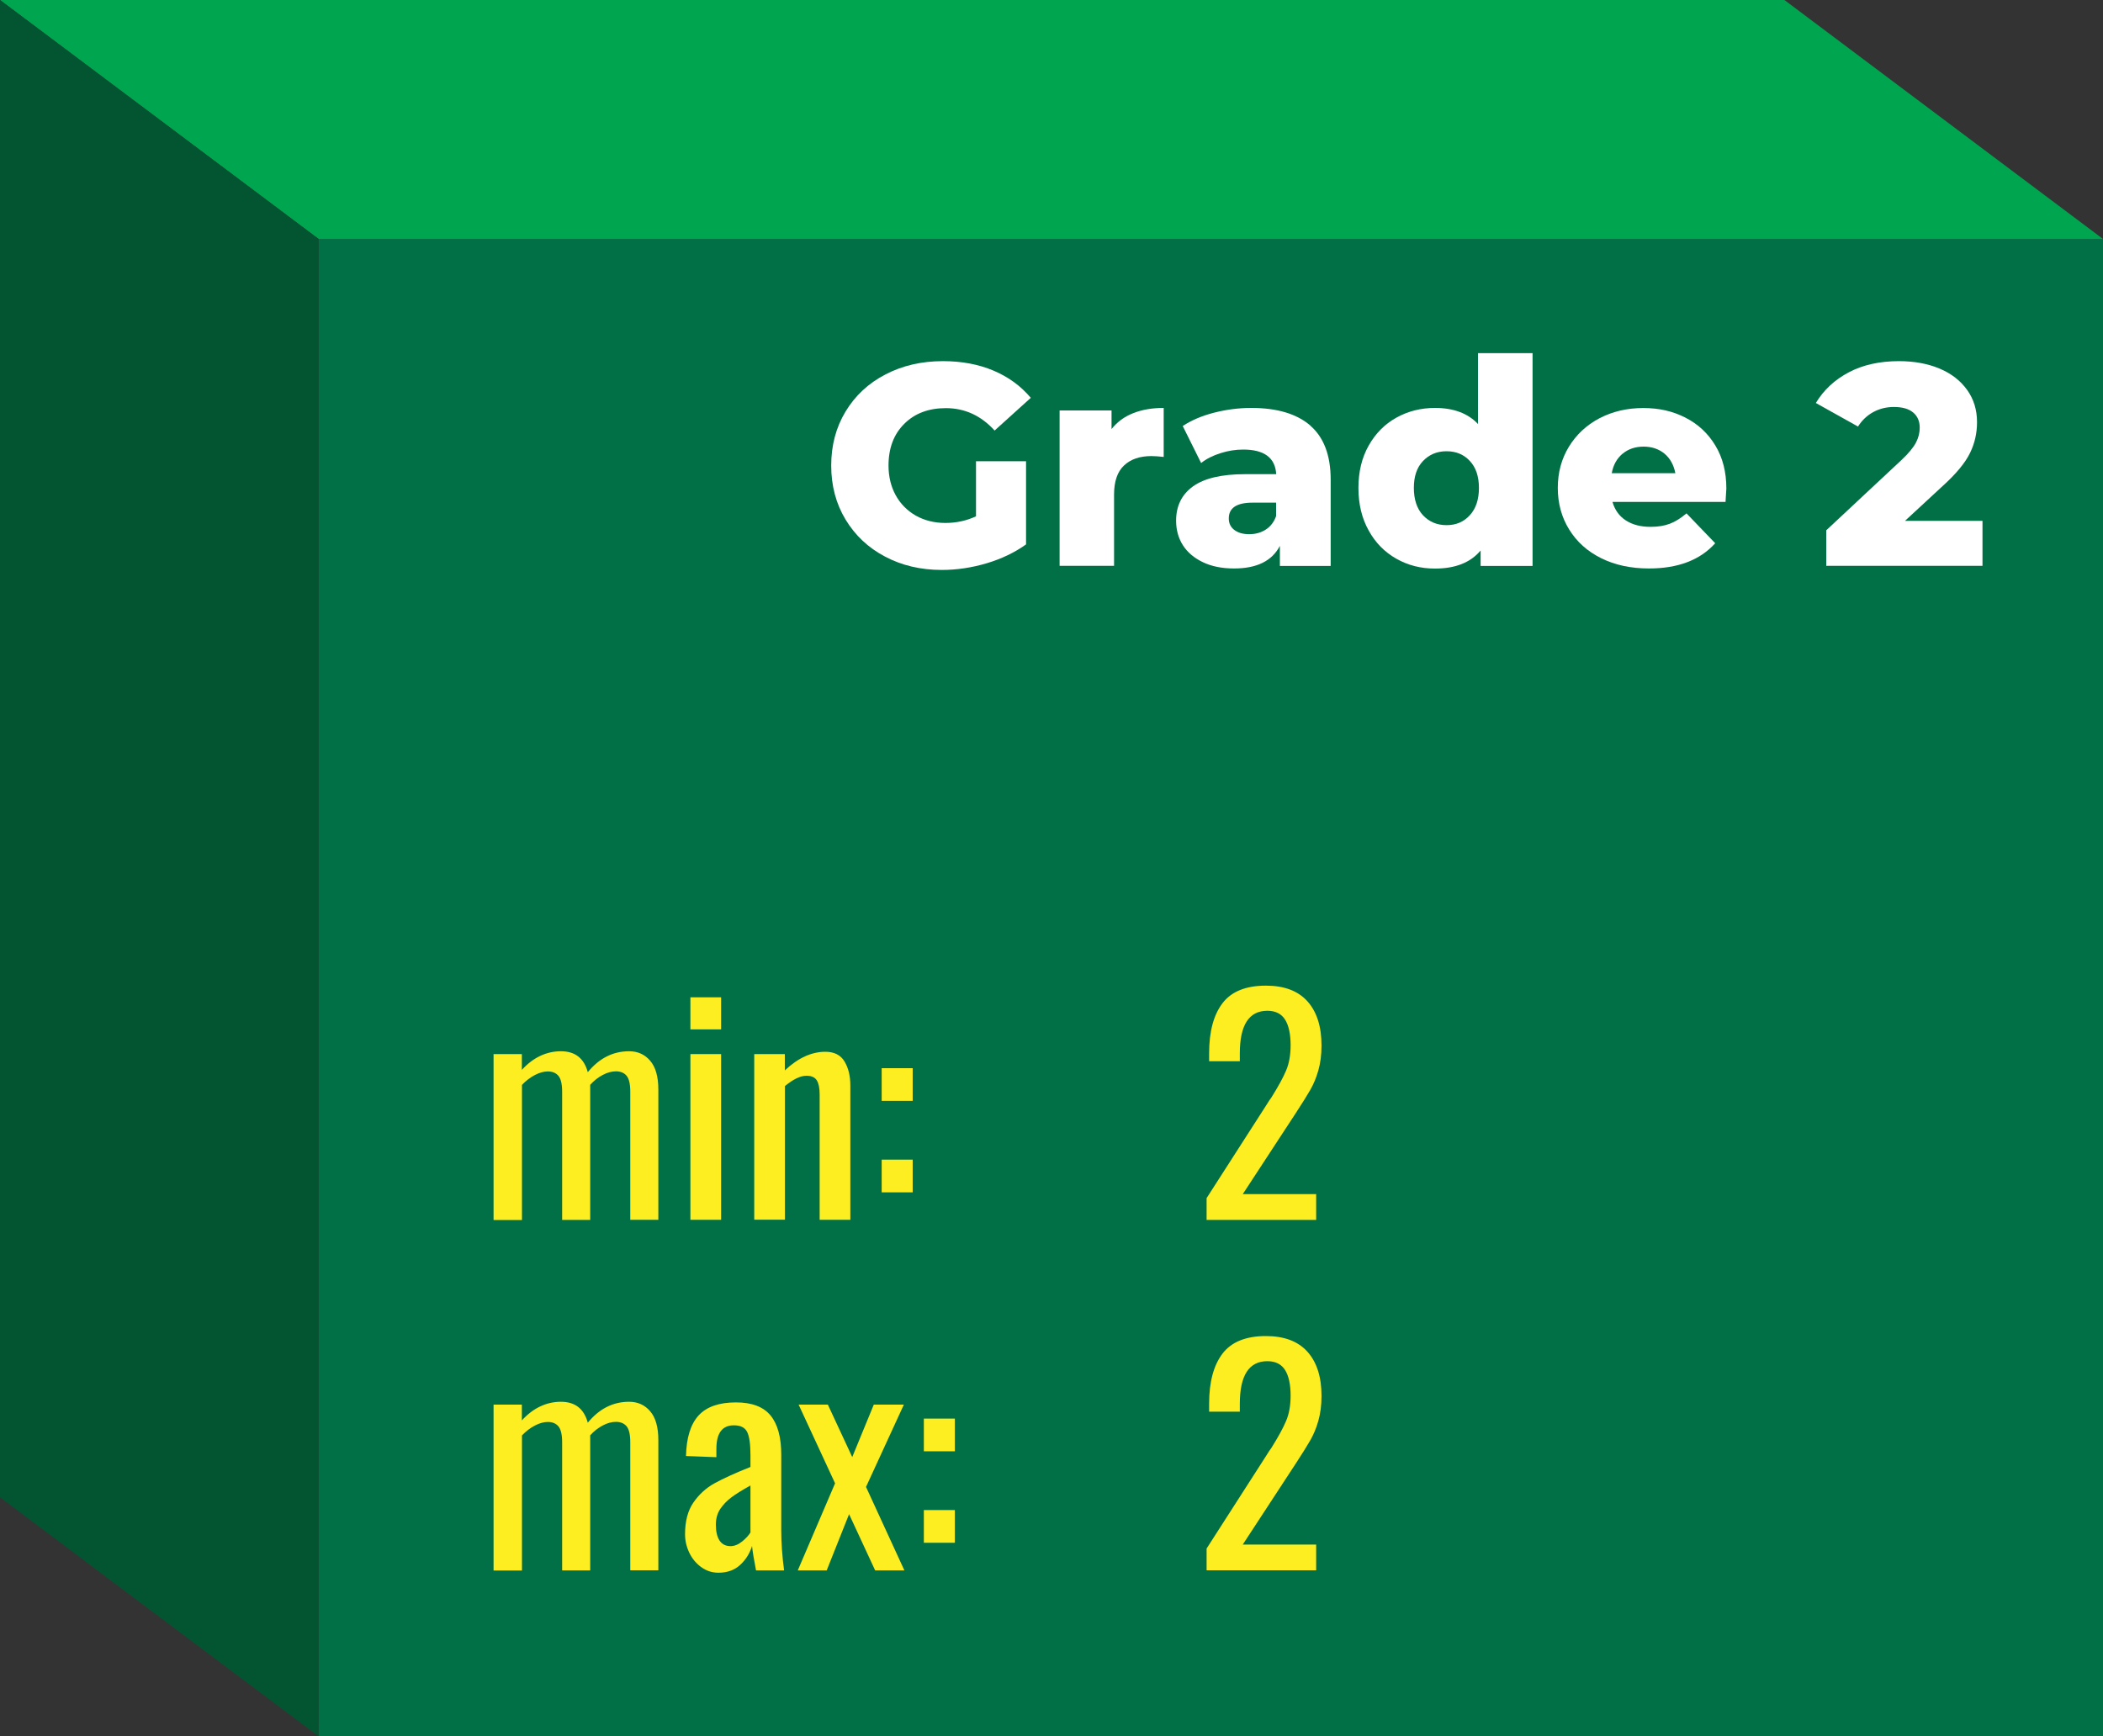 <?xml version="1.0" encoding="UTF-8"?><svg id="Layer_1" xmlns="http://www.w3.org/2000/svg" viewBox="0 0 200 165.15"><rect x="0" y="0" width="200" height="165.15" fill="#333333" stroke="none"/><defs><style>.cls-1{fill:#027046;}.cls-2{fill:#fff;}.cls-3{fill:#fcee21;}.cls-4{fill:#00a64f;}.cls-5{fill:#035532;}</style></defs><g><g><rect class="cls-1" x="30.3" y="22.73" width="169.7" height="142.42"/><polygon class="cls-4" points="200 22.73 169.7 0 0 0 30.3 22.73 200 22.73"/><polygon class="cls-5" points="0 0 30.3 22.73 30.3 165.15 0 142.42 0 0"/></g><g><path class="cls-2" d="M92.81,43.87h4.77v7.91c-1.09,.78-2.35,1.38-3.76,1.8-1.42,.42-2.84,.63-4.25,.63-2,0-3.8-.42-5.4-1.27-1.6-.84-2.85-2.02-3.76-3.53-.91-1.51-1.36-3.22-1.36-5.13s.45-3.62,1.36-5.13c.91-1.51,2.17-2.69,3.79-3.53,1.62-.85,3.45-1.27,5.48-1.27,1.78,0,3.38,.3,4.8,.9,1.42,.6,2.6,1.46,3.55,2.59l-3.44,3.11c-1.29-1.42-2.84-2.13-4.64-2.13-1.64,0-2.96,.5-3.95,1.49-1,.99-1.5,2.31-1.5,3.97,0,1.05,.23,2,.68,2.82s1.09,1.47,1.91,1.94c.82,.46,1.75,.7,2.81,.7s2.01-.21,2.92-.63v-5.24Z"/><path class="cls-2" d="M107.77,39.3c.85-.34,1.81-.5,2.9-.5v4.66c-.47-.05-.86-.08-1.17-.08-1.11,0-1.98,.3-2.61,.9-.63,.6-.94,1.52-.94,2.75v6.79h-5.18v-14.78h4.94v1.77c.53-.67,1.21-1.18,2.06-1.51Z"/><path class="cls-2" d="M124.61,40.48c1.29,1.12,1.94,2.83,1.94,5.14v8.21h-4.83v-1.91c-.75,1.44-2.2,2.15-4.36,2.15-1.15,0-2.14-.2-2.97-.6s-1.47-.94-1.9-1.62c-.43-.68-.64-1.46-.64-2.33,0-1.4,.54-2.49,1.61-3.26,1.07-.77,2.73-1.16,4.96-1.16h2.95c-.09-1.56-1.14-2.34-3.14-2.34-.71,0-1.43,.11-2.15,.34-.73,.23-1.35,.54-1.85,.94l-1.75-3.52c.82-.54,1.81-.97,2.99-1.27,1.17-.3,2.35-.45,3.53-.45,2.45,0,4.33,.56,5.62,1.68Zm-4.23,9.89c.45-.29,.78-.72,.98-1.28v-1.28h-2.24c-1.51,0-2.26,.5-2.26,1.5,0,.46,.17,.82,.52,1.09s.82,.41,1.42,.41,1.13-.15,1.58-.44Z"/><path class="cls-2" d="M145.75,33.59v20.24h-4.94v-1.47c-.96,1.15-2.41,1.72-4.34,1.72-1.35,0-2.57-.31-3.68-.94-1.11-.63-1.99-1.52-2.63-2.69-.65-1.16-.97-2.51-.97-4.04s.32-2.87,.97-4.02c.65-1.16,1.52-2.04,2.63-2.66,1.11-.62,2.34-.93,3.68-.93,1.76,0,3.13,.51,4.09,1.53v-6.74h5.18Zm-5.97,15.42c.58-.63,.87-1.5,.87-2.6s-.29-1.95-.86-2.56c-.57-.62-1.31-.93-2.22-.93s-1.65,.31-2.24,.93-.87,1.47-.87,2.56,.29,1.98,.87,2.6,1.33,.94,2.24,.94,1.63-.31,2.21-.94Z"/><path class="cls-2" d="M164.1,47.74h-10.75c.22,.76,.64,1.35,1.27,1.76,.63,.41,1.41,.61,2.36,.61,.71,0,1.32-.1,1.84-.3,.52-.2,1.04-.53,1.57-.98l2.73,2.84c-1.44,1.6-3.54,2.4-6.3,2.4-1.73,0-3.25-.33-4.55-.98-1.31-.65-2.32-1.56-3.04-2.73-.72-1.16-1.08-2.48-1.08-3.95s.35-2.76,1.05-3.91c.7-1.15,1.67-2.06,2.9-2.71,1.24-.65,2.63-.98,4.17-.98s2.81,.3,4.01,.91c1.2,.61,2.15,1.49,2.85,2.65,.7,1.15,1.05,2.52,1.05,4.1,0,.04-.03,.46-.08,1.28Zm-9.8-4.58c-.54,.46-.88,1.07-1.02,1.85h6.05c-.15-.78-.49-1.4-1.02-1.85-.54-.45-1.21-.68-2-.68s-1.47,.23-2,.68Z"/><path class="cls-2" d="M188.54,49.54v4.28h-14.86v-3.38l7.15-6.68c.69-.65,1.15-1.21,1.39-1.68,.24-.46,.35-.93,.35-1.4,0-.62-.21-1.1-.63-1.45-.42-.35-1.03-.52-1.83-.52-.71,0-1.36,.16-1.95,.48-.59,.32-1.08,.78-1.46,1.38l-4.01-2.24c.75-1.24,1.79-2.21,3.14-2.92,1.34-.71,2.94-1.06,4.77-1.06,1.45,0,2.74,.24,3.86,.71s1.99,1.15,2.62,2.03c.63,.88,.94,1.9,.94,3.07,0,1.04-.22,2.01-.67,2.93s-1.3,1.96-2.58,3.12l-3.6,3.33h7.36Z"/></g></g><g><path class="cls-3" d="M46.93,100.26h2.7v1.5c.53-.58,1.1-1.02,1.73-1.32,.63-.3,1.29-.45,1.98-.45,1.35,0,2.2,.66,2.56,1.99,1.09-1.33,2.4-1.99,3.93-1.99,.82,0,1.49,.3,2,.9,.52,.6,.78,1.52,.78,2.75v12.38h-2.67v-12.19c0-.73-.12-1.23-.35-1.51-.24-.28-.57-.42-1.01-.42-.4,0-.82,.11-1.25,.34-.44,.23-.84,.54-1.2,.94v12.85h-2.67v-12.19c0-.73-.12-1.23-.35-1.51-.24-.28-.57-.42-1.01-.42-.38,0-.79,.11-1.23,.34-.44,.23-.85,.54-1.23,.94v12.85h-2.7v-15.76Z"/><path class="cls-3" d="M65.66,94.86h2.92v3.05h-2.92v-3.05Zm0,5.4h2.92v15.76h-2.92v-15.76Z"/><path class="cls-3" d="M71.72,100.26h2.92v1.55c1.25-1.18,2.54-1.77,3.85-1.77,.85,0,1.46,.31,1.83,.93s.55,1.38,.55,2.29v12.76h-2.92v-11.92c0-.6-.09-1.05-.27-1.34-.18-.29-.51-.44-.98-.44-.58,0-1.26,.33-2.05,.98v12.71h-2.92v-15.76Z"/><path class="cls-3" d="M83.85,101.6h2.95v3.11h-2.95v-3.11Zm0,8.7h2.95v3.11h-2.95v-3.11Z"/><path class="cls-3" d="M114.75,113.96l5.62-8.75c.27-.44,.45-.71,.54-.82,.64-1.02,1.1-1.86,1.39-2.54,.29-.67,.44-1.48,.44-2.43,0-1.05-.17-1.86-.52-2.43-.35-.56-.91-.85-1.69-.85-1.75,0-2.62,1.35-2.62,4.06v.74h-2.92v-.76c0-2.07,.43-3.66,1.28-4.77,.85-1.11,2.23-1.66,4.12-1.66,1.75,0,3.06,.5,3.95,1.49,.89,.99,1.34,2.4,1.34,4.21,0,.89-.11,1.69-.31,2.39s-.46,1.3-.75,1.81-.75,1.24-1.36,2.18l-5.07,7.75h6.98v2.45h-10.42v-2.07Z"/><path class="cls-3" d="M46.93,133.6h2.7v1.5c.53-.58,1.1-1.02,1.73-1.32,.63-.3,1.29-.45,1.98-.45,1.35,0,2.2,.66,2.56,1.99,1.09-1.33,2.4-1.99,3.93-1.99,.82,0,1.49,.3,2,.9,.52,.6,.78,1.52,.78,2.75v12.38h-2.67v-12.19c0-.73-.12-1.23-.35-1.51-.24-.28-.57-.42-1.01-.42-.4,0-.82,.11-1.25,.34-.44,.23-.84,.54-1.2,.94v12.85h-2.67v-12.19c0-.73-.12-1.23-.35-1.51-.24-.28-.57-.42-1.01-.42-.38,0-.79,.11-1.23,.34-.44,.23-.85,.54-1.23,.94v12.85h-2.7v-15.76Z"/><path class="cls-3" d="M66.69,149.06c-.48-.35-.86-.8-1.13-1.36-.27-.56-.41-1.15-.41-1.77,0-1.24,.26-2.24,.79-3.01,.53-.77,1.2-1.39,2.02-1.84,.82-.45,1.95-.97,3.41-1.55v-1.12c0-1.04-.1-1.77-.31-2.2-.21-.43-.63-.64-1.27-.64-1.11,0-1.66,.75-1.66,2.24v.79l-2.89-.11c.04-1.75,.44-3.03,1.2-3.86,.76-.83,1.95-1.24,3.55-1.24,1.51,0,2.6,.41,3.29,1.24,.68,.83,1.02,2.08,1.02,3.75v7.2c0,1.18,.09,2.45,.27,3.79h-2.67c-.2-1.04-.33-1.81-.38-2.32-.22,.71-.6,1.31-1.13,1.8-.54,.49-1.22,.74-2.06,.74-.6,0-1.14-.17-1.62-.52Zm3.89-2.44c.36-.3,.63-.59,.79-.86v-4.47c-.78,.44-1.39,.81-1.81,1.13-.43,.32-.78,.69-1.06,1.1-.28,.42-.42,.92-.42,1.5,0,.65,.12,1.16,.35,1.51,.24,.35,.58,.53,1.04,.53,.38,0,.75-.15,1.12-.45Z"/><path class="cls-3" d="M79.41,141.07l-3.46-7.47h2.78l2.32,4.99,2.05-4.99h2.86l-3.6,7.83,3.65,7.94h-2.78l-2.48-5.35-2.13,5.35h-2.75l3.55-8.29Z"/><path class="cls-3" d="M87.86,134.93h2.95v3.11h-2.95v-3.11Zm0,8.7h2.95v3.11h-2.95v-3.11Z"/><path class="cls-3" d="M114.75,147.29l5.62-8.75c.27-.44,.45-.71,.54-.82,.64-1.02,1.1-1.86,1.39-2.54,.29-.67,.44-1.48,.44-2.43,0-1.05-.17-1.86-.52-2.43-.35-.56-.91-.85-1.69-.85-1.75,0-2.62,1.35-2.62,4.06v.74h-2.92v-.76c0-2.07,.43-3.66,1.28-4.77,.85-1.11,2.23-1.66,4.12-1.66,1.75,0,3.06,.5,3.95,1.49,.89,.99,1.34,2.4,1.34,4.21,0,.89-.11,1.69-.31,2.39s-.46,1.3-.75,1.81-.75,1.24-1.36,2.18l-5.07,7.75h6.98v2.45h-10.42v-2.07Z"/></g></svg>